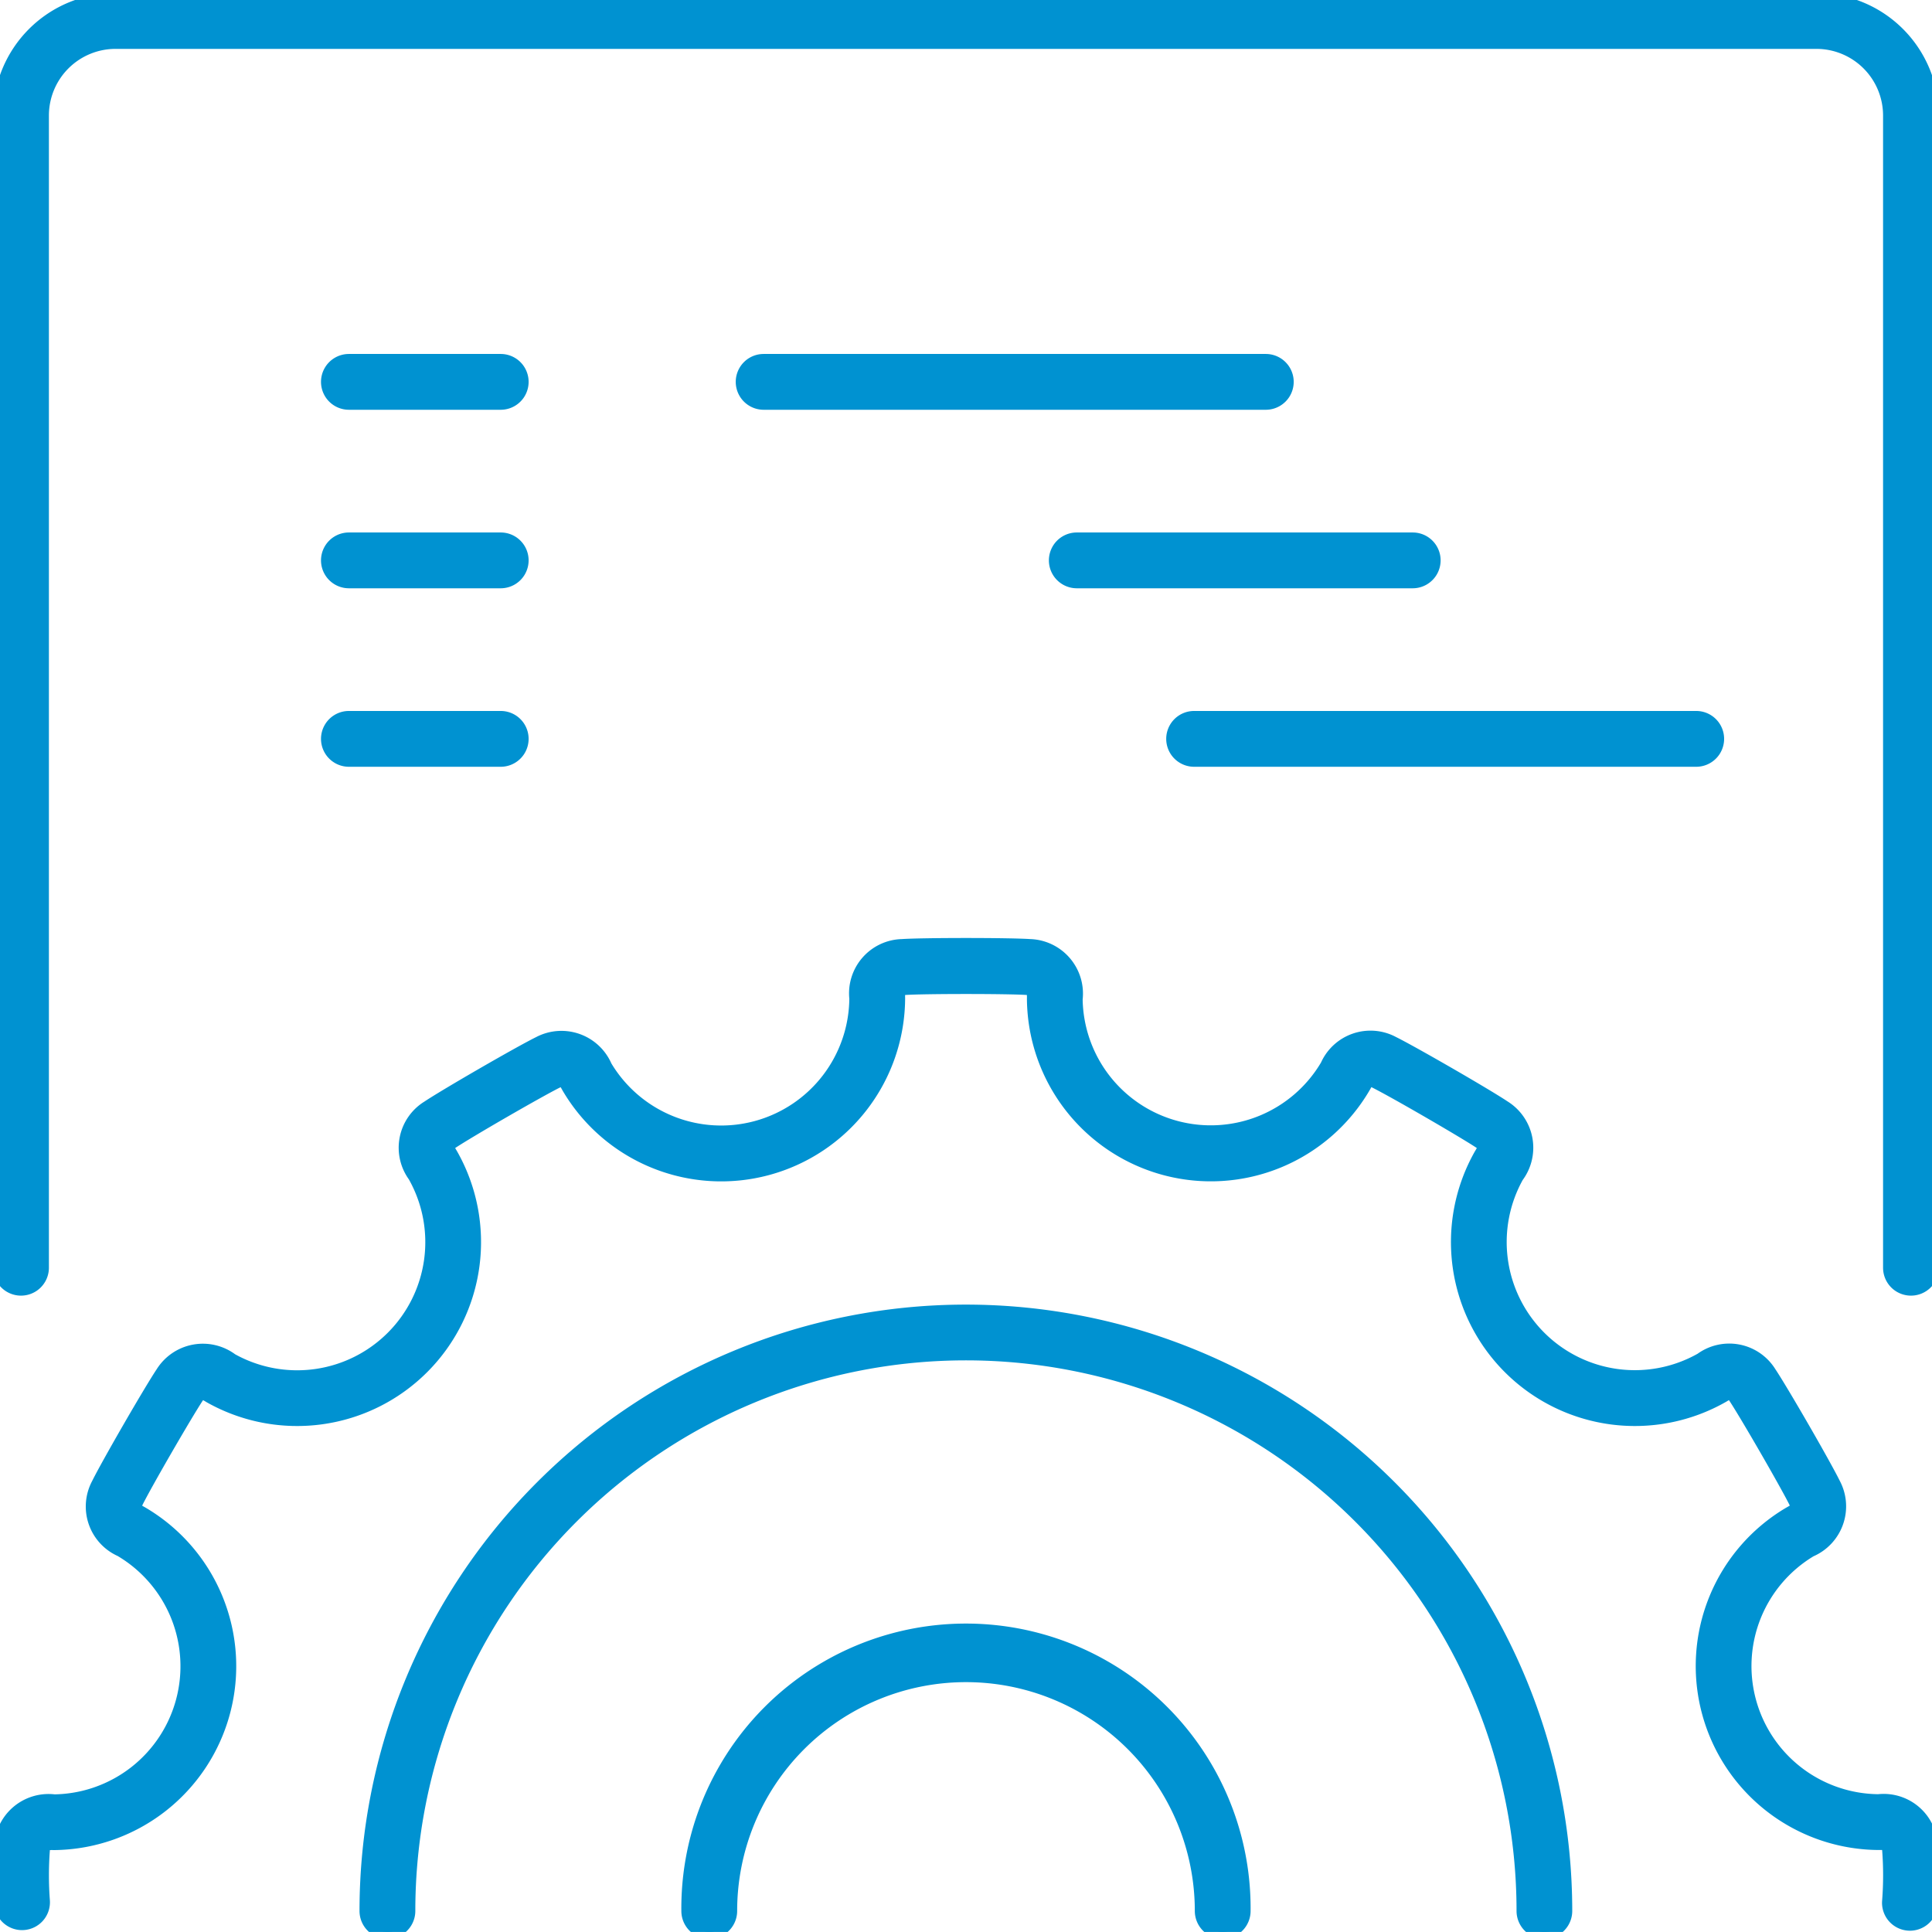 <svg id="Gruppe_5046" data-name="Gruppe 5046" xmlns="http://www.w3.org/2000/svg" xmlns:xlink="http://www.w3.org/1999/xlink" width="70.001" height="70" viewBox="0 0 70.001 70">
  <defs>
    <clipPath id="clip-path">
      <rect id="Rechteck_5001" data-name="Rechteck 5001" width="70.001" height="70" fill="#0092d1" stroke="#0092d1" stroke-width="0.5"/>
    </clipPath>
  </defs>
  <g id="Gruppe_5045" data-name="Gruppe 5045" clip-path="url(#clip-path)">
    <path id="Pfad_1834" data-name="Pfad 1834" d="M26.548,23.848h-5.5a.761.761,0,1,1,0-1.522h5.5a.761.761,0,0,1,0,1.522" transform="translate(-8.406 -9.251)" fill="#0092d1" stroke="#0092d1" stroke-width="0.5"/>
    <path id="Pfad_1835" data-name="Pfad 1835" d="M26.548,34.892h-5.5a.761.761,0,1,1,0-1.522h5.5a.761.761,0,0,1,0,1.522" transform="translate(-8.406 -13.827)" fill="#0092d1" stroke="#0092d1" stroke-width="0.5"/>
    <path id="Pfad_1836" data-name="Pfad 1836" d="M26.548,45.935h-5.5a.761.761,0,1,1,0-1.522h5.5a.761.761,0,0,1,0,1.522" transform="translate(-8.406 -18.403)" fill="#0092d1" stroke="#0092d1" stroke-width="0.5"/>
    <path id="Pfad_1837" data-name="Pfad 1837" d="M64.9,23.848H46.706a.761.761,0,1,1,0-1.522H64.9a.761.761,0,1,1,0,1.522" transform="translate(-19.037 -9.251)" fill="#0092d1" stroke="#0092d1" stroke-width="0.5"/>
    <path id="Pfad_1838" data-name="Pfad 1838" d="M78.252,34.892H66.081a.761.761,0,1,1,0-1.522H78.252a.761.761,0,0,1,0,1.522" transform="translate(-27.066 -13.827)" fill="#0092d1" stroke="#0092d1" stroke-width="0.5"/>
    <path id="Pfad_1839" data-name="Pfad 1839" d="M91.531,45.935H73.339a.761.761,0,1,1,0-1.522H91.531a.761.761,0,1,1,0,1.522" transform="translate(-30.073 -18.403)" fill="#0092d1" stroke="#0092d1" stroke-width="0.5"/>
    <path id="Pfad_1840" data-name="Pfad 1840" d="M.8,93.908A.761.761,0,0,1,.04,93.2a13.622,13.622,0,0,1,0-2.051,1.72,1.72,0,0,1,1.928-1.66,4.893,4.893,0,0,0,2.41-9.109,1.718,1.718,0,0,1-.813-2.387c.344-.7,1.883-3.365,2.318-4.015a1.726,1.726,0,0,1,2.5-.474,4.893,4.893,0,0,0,6.642-6.683,1.716,1.716,0,0,1,.488-2.473c.648-.433,3.311-1.972,4.015-2.318a1.727,1.727,0,0,1,2.4.839A4.893,4.893,0,0,0,31.023,60.4a1.717,1.717,0,0,1,1.66-1.9c.78-.052,3.855-.052,4.635,0a1.727,1.727,0,0,1,1.659,1.927,4.893,4.893,0,0,0,9.109,2.411,1.718,1.718,0,0,1,2.386-.814c.7.346,3.367,1.884,4.016,2.319a1.726,1.726,0,0,1,.473,2.5,4.893,4.893,0,0,0,6.683,6.642,1.717,1.717,0,0,1,2.474.489c.435.65,1.973,3.314,2.317,4.015a1.726,1.726,0,0,1-.84,2.4,4.893,4.893,0,0,0,2.467,9.094,1.711,1.711,0,0,1,1.9,1.66,13.409,13.409,0,0,1,0,2.052.761.761,0,1,1-1.518-.1,12.05,12.05,0,0,0,0-1.851c-.012-.176-.019-.252-.363-.239a6.414,6.414,0,0,1-3.229-11.942c.331-.178.3-.244.221-.4-.321-.652-1.813-3.237-2.218-3.842-.1-.146-.138-.208-.434-.025a6.414,6.414,0,0,1-8.767-8.727c.2-.32.136-.361-.011-.459-.6-.4-3.189-1.9-3.841-2.218-.158-.077-.224-.11-.388.2a6.414,6.414,0,0,1-11.956-3.174c.01-.376-.062-.381-.239-.392-.725-.048-3.71-.048-4.435,0-.177.011-.25.016-.239.363A6.414,6.414,0,0,1,20.6,63.613c-.177-.331-.244-.3-.4-.22-.655.322-3.239,1.814-3.842,2.217-.147.1-.208.139-.026.433a6.414,6.414,0,0,1-8.726,8.768c-.32-.2-.362-.136-.46.011-.4.6-1.9,3.19-2.218,3.841-.078.159-.11.224.194.388A6.414,6.414,0,0,1,1.95,91.008c-.379-.011-.381.062-.392.238a12.209,12.209,0,0,0,0,1.851.76.76,0,0,1-.709.809l-.05,0" transform="translate(0 -24.225)" fill="#0092d1" stroke="#0092d1" stroke-width="0.5"/>
    <path id="Pfad_1841" data-name="Pfad 1841" d="M61.946,111.868a.761.761,0,0,1-.761-.761,8.541,8.541,0,0,0-17.082,0,.761.761,0,1,1-1.522,0,10.063,10.063,0,1,1,20.125,0,.761.761,0,0,1-.761.761" transform="translate(-17.644 -41.868)" fill="#0092d1" stroke="#0092d1" stroke-width="0.5"/>
    <path id="Pfad_1842" data-name="Pfad 1842" d="M65.355,103.62a.761.761,0,0,1-.761-.761,20.2,20.2,0,1,0-40.4,0,.761.761,0,1,1-1.522,0,21.72,21.72,0,1,1,43.44,0,.761.761,0,0,1-.761.761" transform="translate(-9.396 -33.62)" fill="#0092d1" stroke="#0092d1" stroke-width="0.5"/>
    <path id="Pfad_1843" data-name="Pfad 1843" d="M69.239,46.694a.761.761,0,0,1-.761-.761V4.185a2.666,2.666,0,0,0-2.663-2.664H4.185A2.666,2.666,0,0,0,1.522,4.185V45.933a.761.761,0,0,1-1.522,0V4.185A4.19,4.19,0,0,1,4.185,0H65.816A4.189,4.189,0,0,1,70,4.185V45.933a.761.761,0,0,1-.761.761" fill="#0092d1" stroke="#0092d1" stroke-width="0.5"/>
  </g>
</svg>
